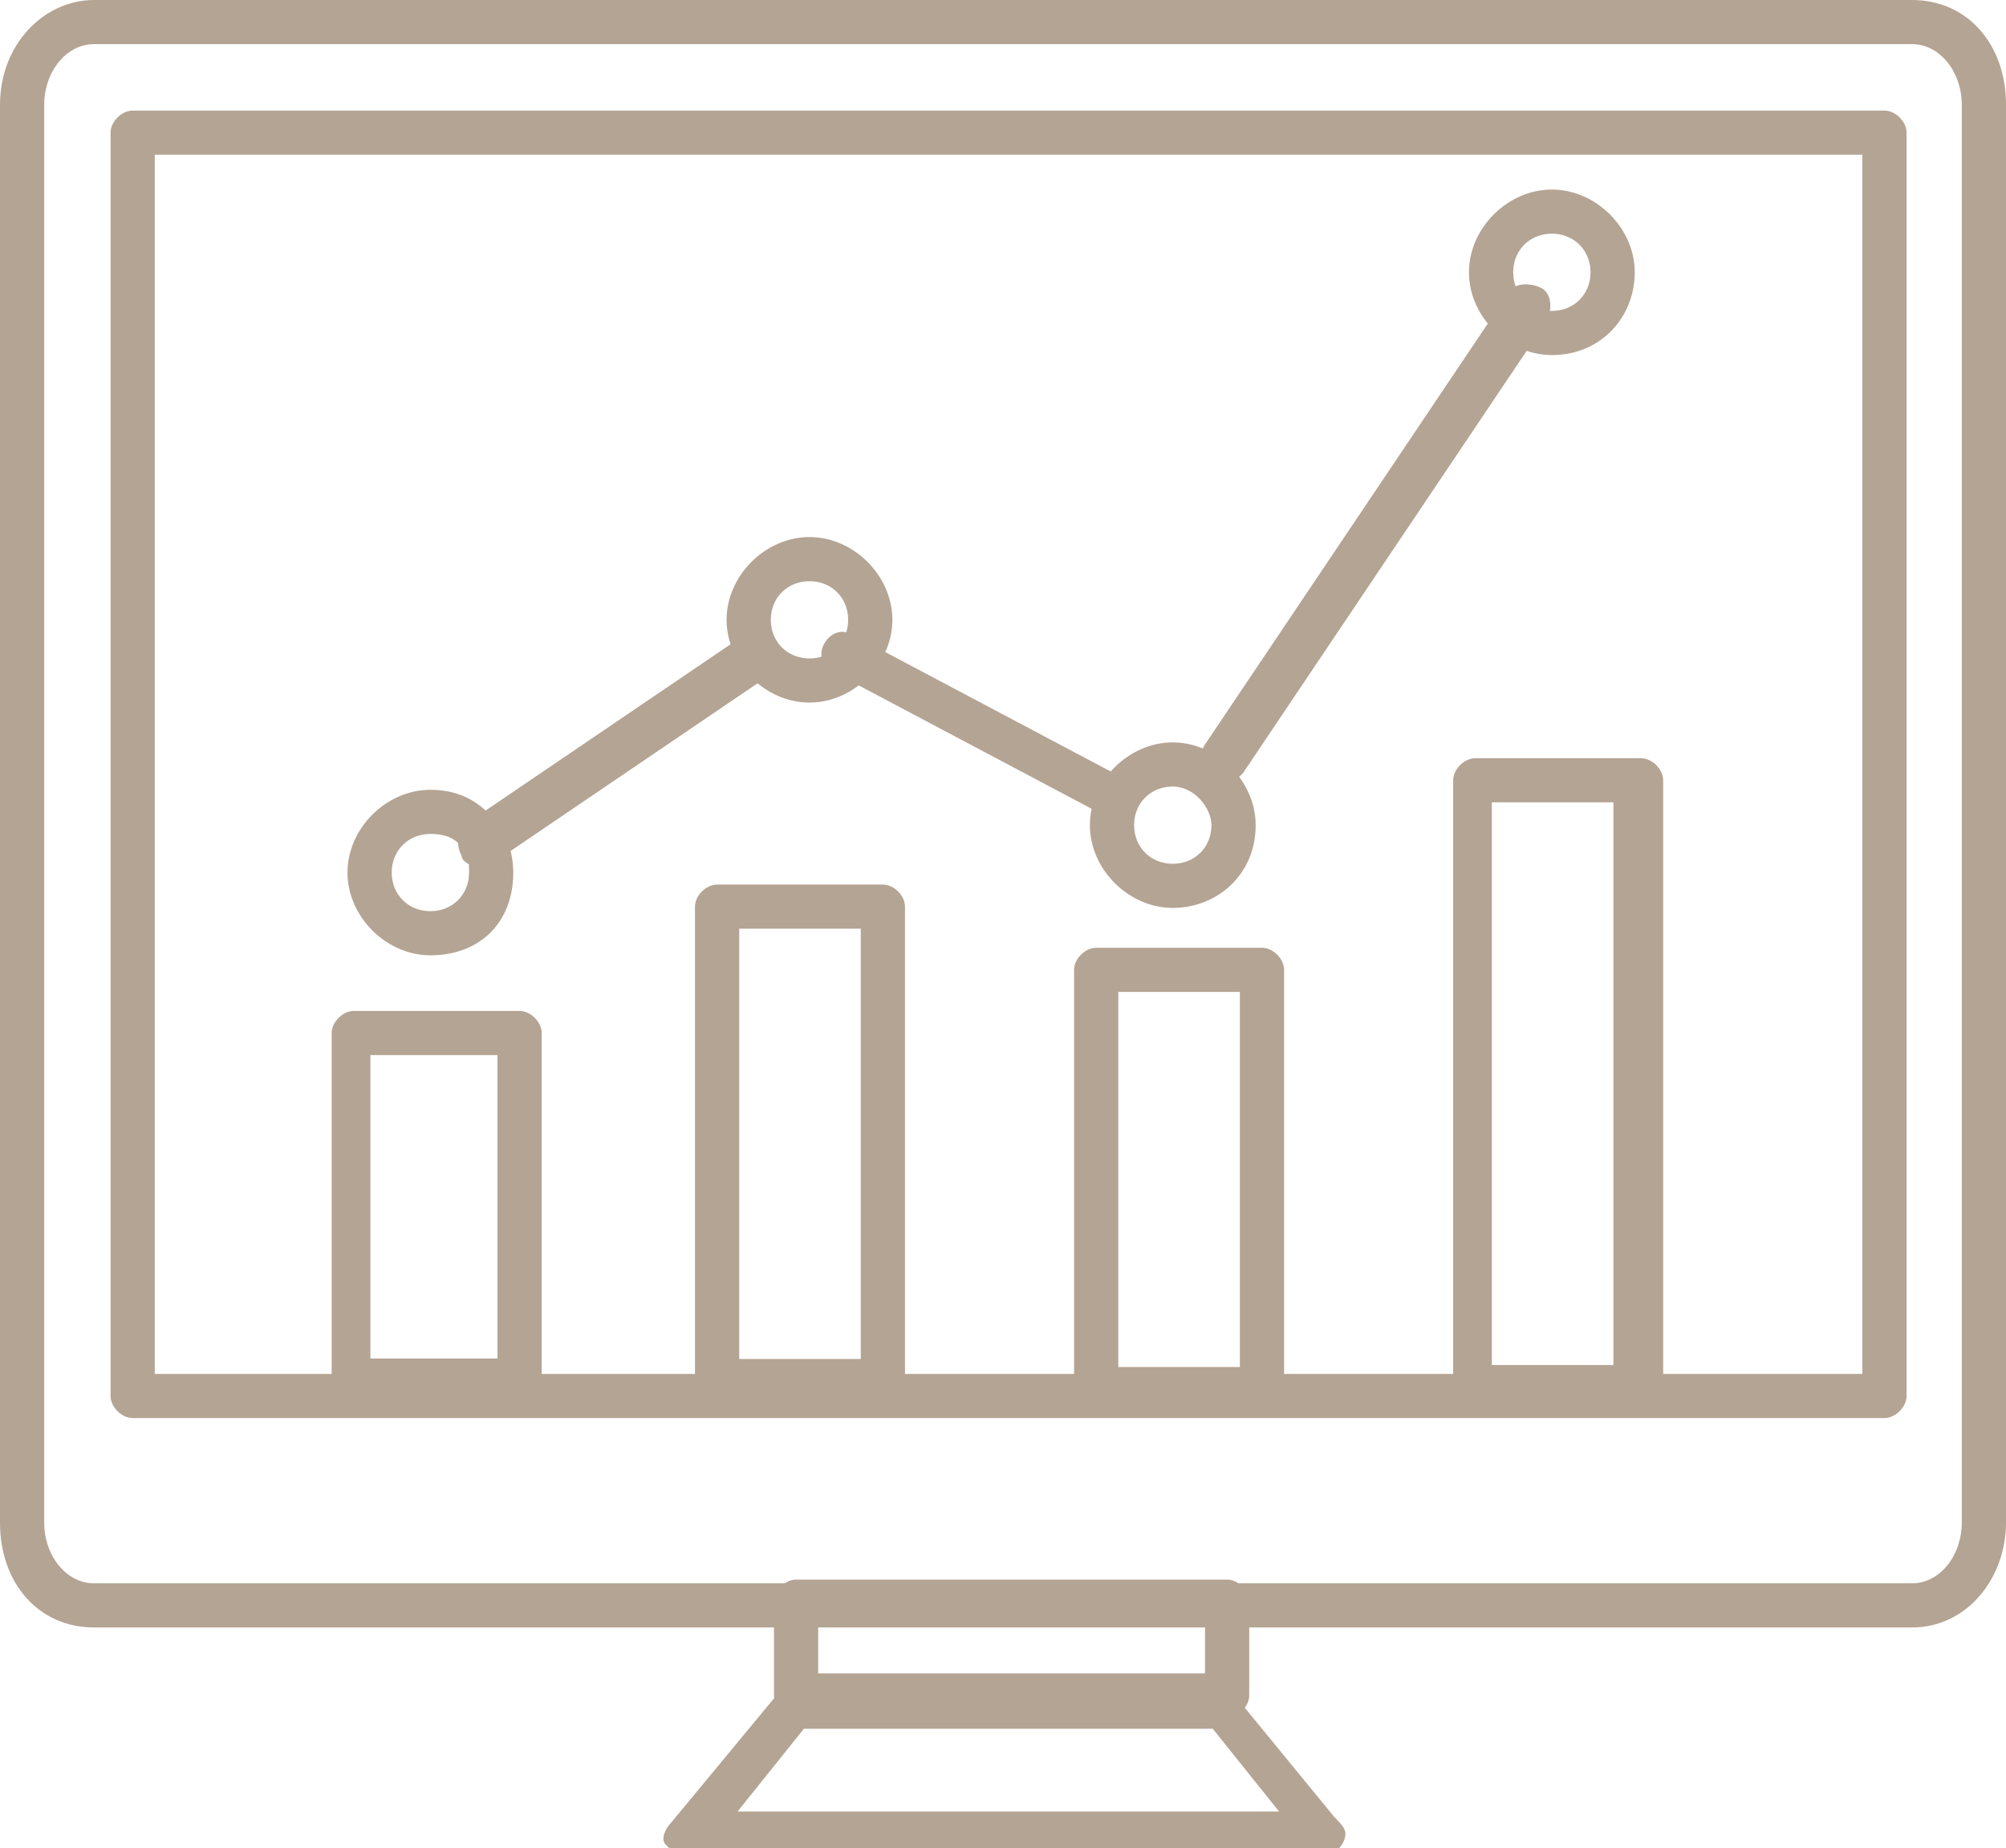 <svg width="127" height="117" viewBox="0 0 127 117" fill="none" xmlns="http://www.w3.org/2000/svg">
<g clip-path="url(#clip0_90_264)">
<path d="M32.895 88.797H22.399C21.7 88.797 21 88.099 21 87.4V65.397C21 64.698 21.7 64 22.399 64H32.895C33.595 64 34.295 64.698 34.295 65.397V87.4C34.295 88.099 33.595 88.797 32.895 88.797ZM23.449 86.003H31.496V66.794H23.449V86.003Z" fill="#B4A494"/>
<path d="M55.895 88.83H45.4C44.7 88.83 44 88.131 44 87.433V57.397C44 56.699 44.7 56 45.4 56H55.895C56.595 56 57.295 56.699 57.295 57.397V87.433C57.295 88.131 56.595 88.83 55.895 88.83ZM46.799 86.036H54.496V58.794H46.799V86.036Z" fill="#B4A494"/>
<path d="M79.895 89.337H69.399C68.7 89.337 68 88.639 68 87.94V61.397C68 60.699 68.7 60 69.399 60H79.895C80.595 60 81.295 60.699 81.295 61.397V87.94C81.295 88.639 80.945 89.337 79.895 89.337ZM70.799 86.543H78.496V62.794H70.799V86.543Z" fill="#B4A494"/>
<path d="M103.895 89.212H93.399C92.7 89.212 92 88.513 92 87.815V49.397C92 48.699 92.7 48 93.399 48H103.895C104.595 48 105.295 48.699 105.295 49.397V87.815C105.295 88.513 104.595 89.212 103.895 89.212ZM94.449 86.418H102.146V50.794H94.449V86.418Z" fill="#B4A494"/>
<path d="M70.68 51.662C70.33 51.662 70.33 51.662 69.98 51.662L52.837 42.582C52.137 42.233 51.787 41.534 52.137 40.836C52.487 40.137 53.187 39.788 53.887 40.137L71.03 49.218C71.73 49.567 72.079 50.265 71.73 50.964C71.73 51.313 71.38 51.662 70.68 51.662Z" fill="#B4A494"/>
<path d="M77.279 49.662C76.93 49.662 76.58 49.662 76.58 49.313C75.88 48.964 75.88 47.916 76.23 47.218L95.472 18.579C95.822 17.88 96.872 17.88 97.571 18.229C98.271 18.579 98.271 19.626 97.921 20.325L78.679 48.964C77.979 49.662 77.629 49.662 77.279 49.662Z" fill="#B4A494"/>
<path d="M30.279 54.898C29.93 54.898 29.23 54.549 29.23 54.2C28.88 53.501 28.88 52.803 29.58 52.104L47.073 40.229C47.773 39.88 48.472 39.88 49.172 40.579C49.522 41.277 49.522 41.976 48.822 42.674L31.329 54.549C30.979 54.898 30.629 54.898 30.279 54.898Z" fill="#B4A494"/>
<path d="M98.248 22.478C95.449 22.478 93 20.033 93 17.239C93 14.445 95.449 12 98.248 12C101.047 12 103.496 14.445 103.496 17.239C103.496 20.033 101.397 22.478 98.248 22.478ZM98.248 14.794C96.849 14.794 95.799 15.842 95.799 17.239C95.799 18.636 96.849 19.684 98.248 19.684C99.647 19.684 100.697 18.636 100.697 17.239C100.697 15.842 99.647 14.794 98.248 14.794Z" fill="#B4A494"/>
<path d="M27.248 60.478C24.449 60.478 22 58.033 22 55.239C22 52.445 24.449 50 27.248 50C28.997 50 30.397 50.699 31.446 52.096C32.146 52.794 32.496 54.191 32.496 55.239C32.496 58.382 30.397 60.478 27.248 60.478ZM27.248 52.794C25.849 52.794 24.799 53.842 24.799 55.239C24.799 56.636 25.849 57.684 27.248 57.684C28.647 57.684 29.697 56.636 29.697 55.239C29.697 54.54 29.697 54.191 29.347 53.842C28.997 53.143 28.297 52.794 27.248 52.794Z" fill="#B4A494"/>
<path d="M51.248 44.478C48.449 44.478 46 42.033 46 39.239C46 36.445 48.449 34 51.248 34C54.047 34 56.496 36.445 56.496 39.239C56.496 42.033 54.047 44.478 51.248 44.478ZM51.248 36.794C49.849 36.794 48.799 37.842 48.799 39.239C48.799 40.636 49.849 41.684 51.248 41.684C52.647 41.684 53.697 40.636 53.697 39.239C53.697 37.842 52.647 36.794 51.248 36.794Z" fill="#B4A494"/>
<path d="M74.248 57.478C71.449 57.478 69 55.033 69 52.239C69 49.445 71.449 47 74.248 47C77.047 47 79.496 49.445 79.496 52.239C79.496 55.382 77.047 57.478 74.248 57.478ZM74.248 49.794C72.849 49.794 71.799 50.842 71.799 52.239C71.799 53.636 72.849 54.684 74.248 54.684C75.647 54.684 76.697 53.636 76.697 52.239C76.697 51.191 75.647 49.794 74.248 49.794Z" fill="#B4A494"/>
<path d="M121.052 103.03H5.948C2.449 103.03 0 100.236 0 96.394V6.636C0 2.794 2.799 0 5.948 0H121.052C124.551 0 127 2.794 127 6.636V96.394C127 99.887 124.551 103.03 121.052 103.03ZM5.948 2.794C4.198 2.794 2.799 4.54 2.799 6.636V96.394C2.799 98.49 4.198 100.236 5.948 100.236H121.052C122.802 100.236 124.201 98.49 124.201 96.394V6.636C124.201 4.54 122.802 2.794 121.052 2.794H5.948Z" fill="#B4A494"/>
<path d="M119.306 89.773H8.399C7.7 89.773 7 89.075 7 88.376V8.397C7 7.699 7.7 7 8.399 7H119.306C120.006 7 120.705 7.699 120.705 8.397V88.376C120.705 89.075 120.006 89.773 119.306 89.773ZM9.799 86.979H117.906V9.794H9.799V86.979Z" fill="#B4A494"/>
<path d="M77.689 108.731H50.4C49.7 108.731 49 108.033 49 107.334V101.397C49 100.699 49.7 100 50.4 100H77.689C78.388 100 79.088 100.699 79.088 101.397V107.334C79.088 108.033 78.388 108.731 77.689 108.731ZM51.799 105.937H76.289V102.794H51.799V105.937Z" fill="#B4A494"/>
<path d="M83.778 117.478H43.544C42.845 117.478 42.495 117.128 42.145 116.779C41.795 116.43 42.145 115.731 42.495 115.382L49.142 107.349C49.492 107 49.842 107 50.192 107H77.131C77.481 107 77.831 107.349 78.181 107.349L84.478 115.033C84.828 115.382 85.178 115.731 85.178 116.081C85.178 116.779 84.478 117.478 83.778 117.478ZM46.693 114.684H80.98L76.781 109.445H50.892L46.693 114.684Z" fill="#B4A494"/>
</g>
<defs>
<clipPath id="clip0_90_264">
<rect width="127" height="117" fill="white"/>
</clipPath>
</defs>
</svg>
